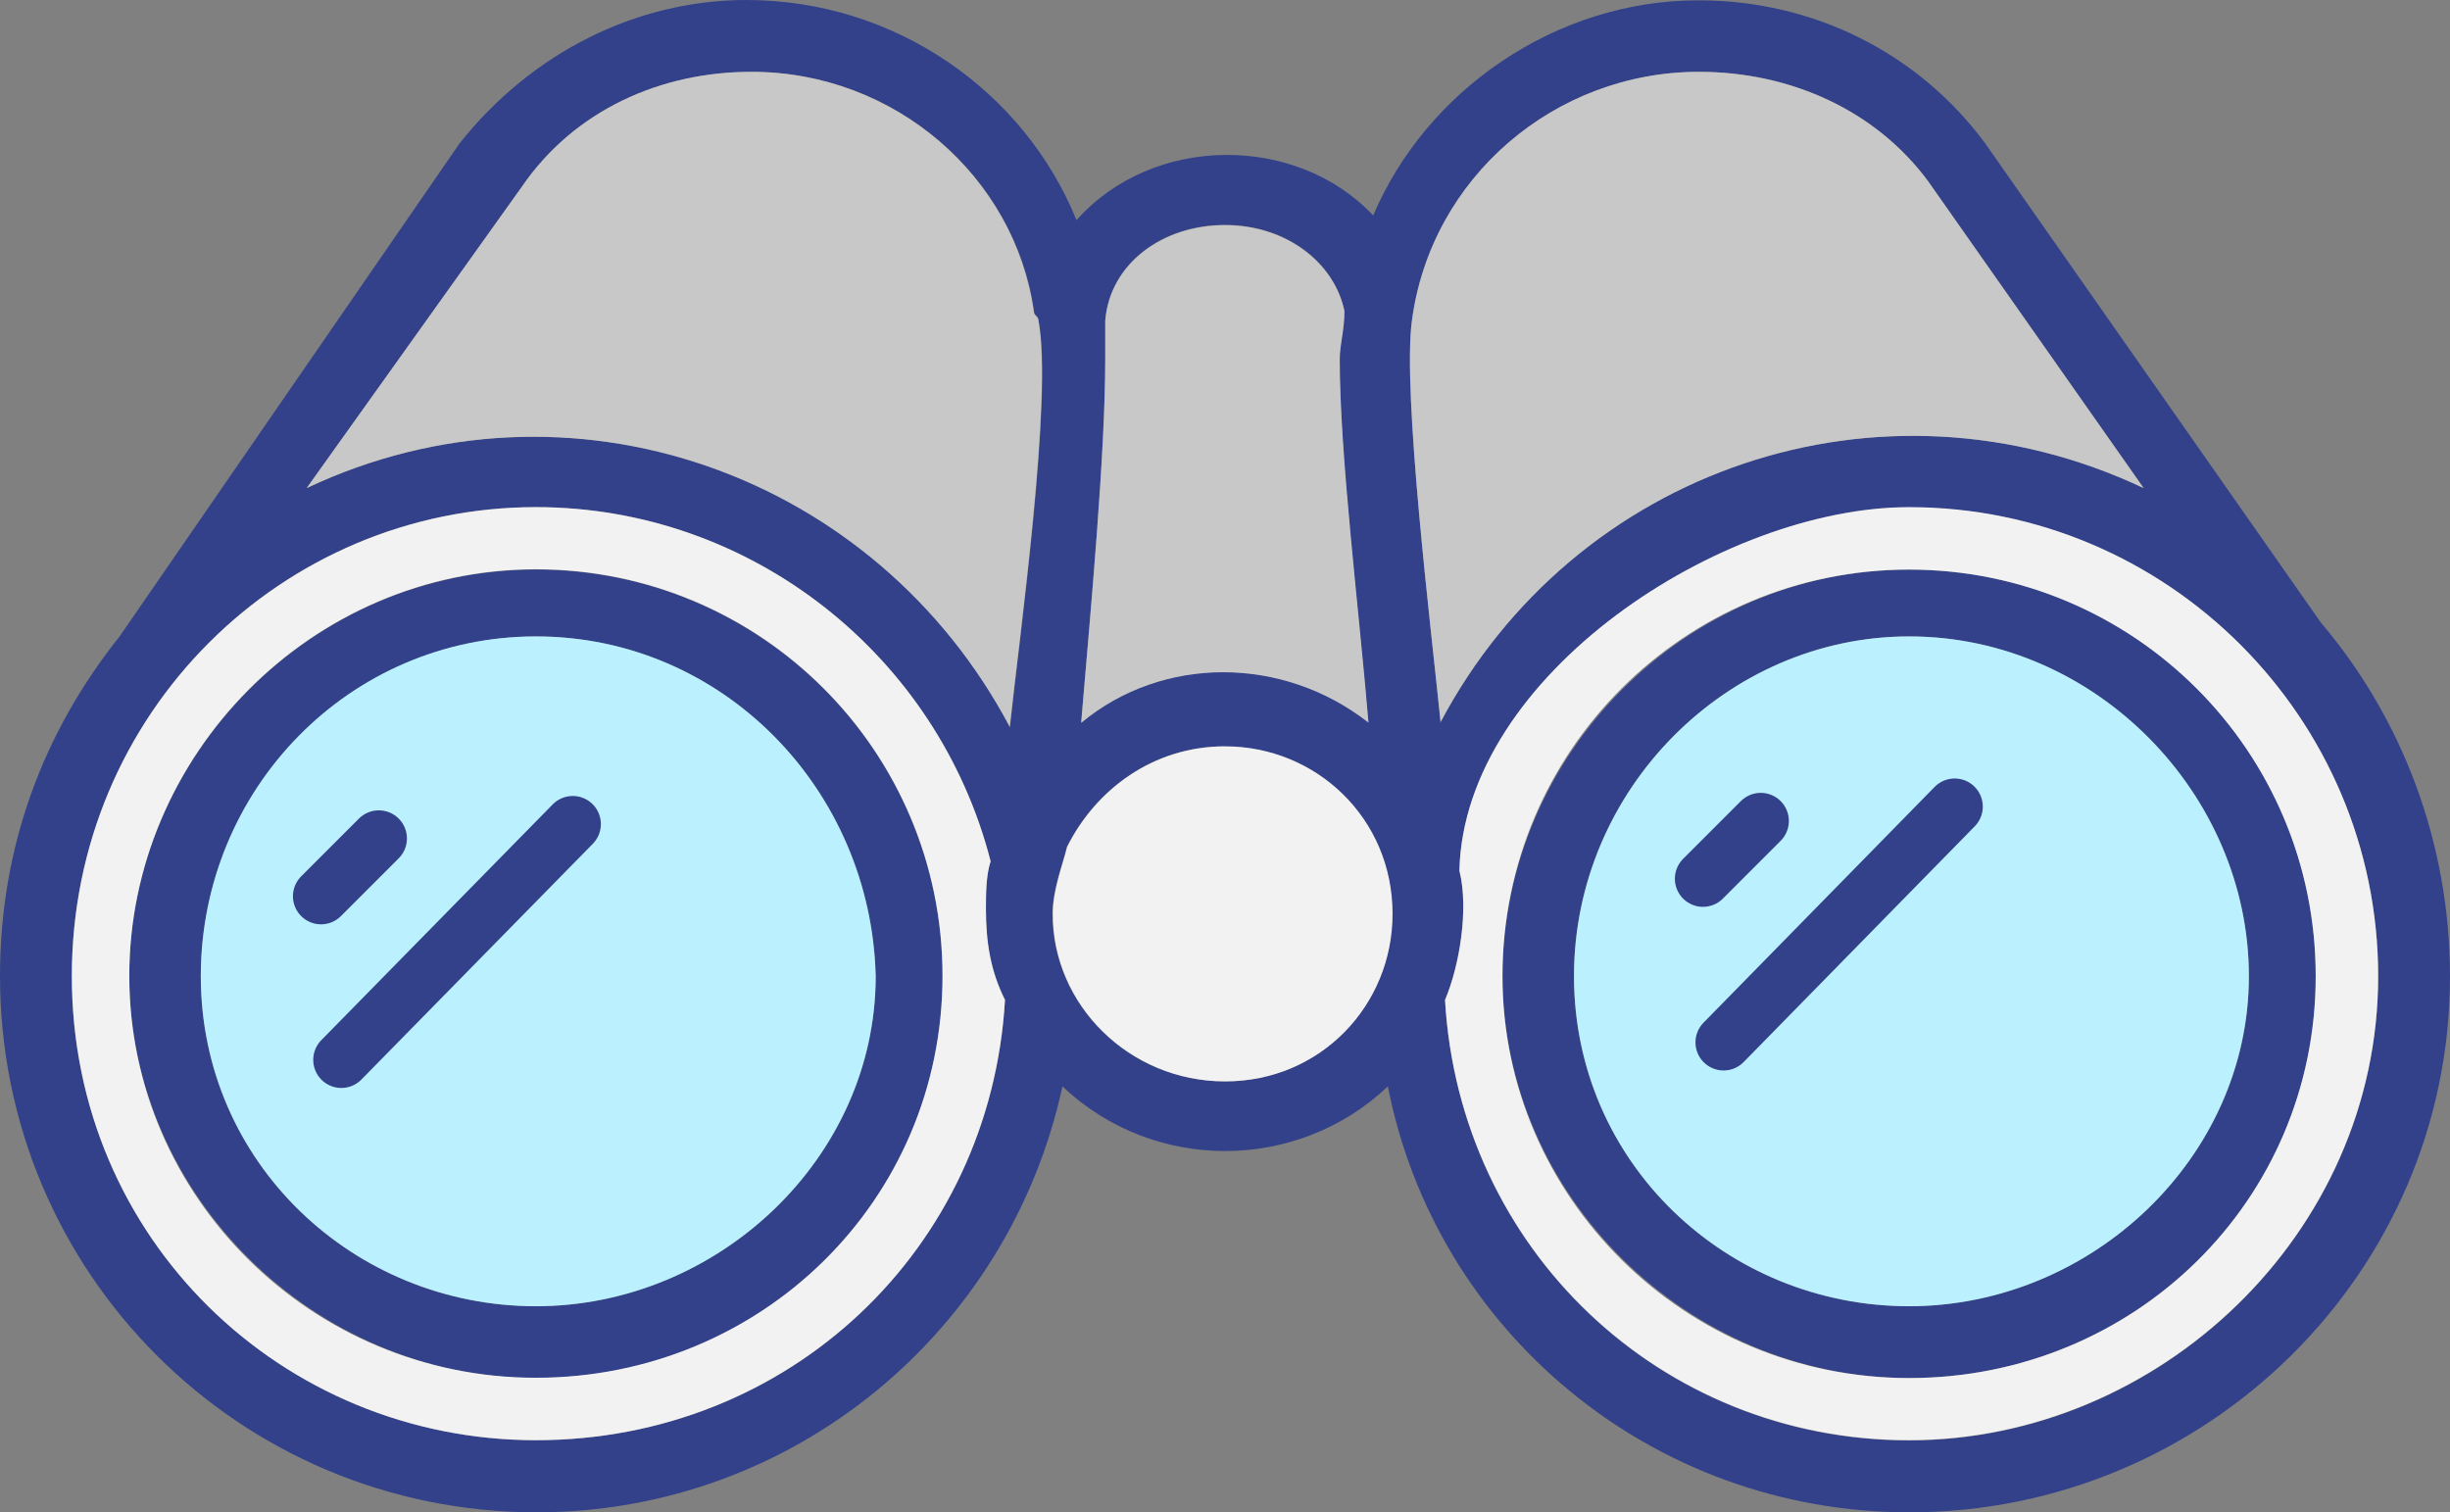 <?xml version="1.0" encoding="UTF-8"?>
<svg xmlns="http://www.w3.org/2000/svg" id="Ebene_2" viewBox="0 0 78.45 48.42">
  <rect x="0" y="0" width="78.45" height="48.42" fill="#808080" stroke="none"/>
  <defs>
    <style>
      .cls-1 {
        fill: #bbf1ff;
      }

      .cls-1, .cls-2, .cls-3, .cls-4 {
        fill-rule: evenodd;
      }

      .cls-2 {
        fill: #f2f2f2;
      }

      .cls-5 {
        fill: none;
        stroke: #32418a;
        stroke-linecap: round;
        stroke-linejoin: round;
        stroke-width: 1.8px;
      }

      .cls-3 {
        fill: #c8c8c8;
      }

      .cls-4 {
        fill: #32418a;
      }
    </style>
  </defs>
  <g id="Ebene_2-2" data-name="Ebene_2">
    <g id="Layer_x5F_1">
      <path class="cls-4" d="M17.16,44.13c-7.05,0-13.02-5.82-13.02-12.87s5.82-13.02,13.02-13.02,13.02,5.82,13.02,13.02-5.82,12.87-13.02,12.87ZM24.06,2.3c-2.91,0-5.67,1.23-7.35,3.68l-6.89,9.65c8.43-3.98,18.23-.46,22.52,7.66.31-2.91,1.38-10.57.92-13.02,0-.15-.15-.15-.15-.31-.61-4.29-4.44-7.66-9.04-7.66ZM34.47,7.05c2.45-2.76,7.05-2.76,9.5-.15,1.69-3.98,5.82-6.89,10.42-6.89,3.68,0,7.05,1.69,9.19,4.6l10.73,15.32c2.6,3.06,4.14,7.05,4.14,11.34,0,9.5-7.81,17.16-17.31,17.16-8.27,0-15.17-5.82-16.7-13.64-2.91,2.76-7.51,2.76-10.42,0-1.69,7.81-8.58,13.64-16.85,13.64C7.66,48.42,0,40.76,0,31.26c0-4.14,1.38-7.81,3.83-10.88L14.71,4.6C17.01,1.69,20.38,0,23.9,0c4.75,0,8.89,2.91,10.57,7.05ZM46.12,23.14c4.29-8.12,14.1-11.49,22.52-7.51l-6.89-9.81c-1.69-2.3-4.44-3.52-7.35-3.52-4.6,0-8.58,3.37-9.19,7.97-.31,2.3.61,9.81.92,12.87ZM43.05,9.96c-.31-1.53-1.84-2.76-3.83-2.76s-3.68,1.23-3.83,3.06v1.23c0,3.06-.46,7.97-.77,11.64,2.6-2.15,6.44-2.15,9.19,0-.31-3.68-.92-8.58-.92-11.64,0-.46.15-.92.15-1.53ZM32.18,32.02c-.46-.92-.61-1.84-.61-2.91,0-.46,0-1.07.15-1.53-1.69-6.59-7.66-11.34-14.56-11.34-8.12,0-14.86,6.59-14.86,15.02s6.74,14.86,14.86,14.86,14.56-6.13,15.02-14.1ZM39.22,23.9c-2.3,0-4.14,1.38-5.06,3.22-.15.61-.46,1.38-.46,2.15,0,2.91,2.45,5.36,5.52,5.36s5.36-2.45,5.36-5.36c0-3.06-2.45-5.36-5.36-5.36ZM46.73,27.89c.31,1.23,0,3.06-.46,4.14.46,7.97,6.89,14.1,14.86,14.1s15.02-6.59,15.02-14.86-6.74-15.02-15.02-15.02c-5.98,0-14.25,5.36-14.4,11.64ZM61.13,44.13c-7.05,0-13.02-5.82-13.02-12.87s5.82-13.02,13.02-13.02,13.02,5.82,13.02,13.02-5.82,12.87-13.02,12.87ZM61.13,20.38c-5.82,0-10.73,4.9-10.73,10.88s4.9,10.57,10.73,10.57,10.88-4.75,10.88-10.57-4.9-10.88-10.88-10.88ZM17.16,20.38c-5.82,0-10.73,4.9-10.73,10.88s4.9,10.57,10.73,10.57,10.88-4.75,10.88-10.57c-.15-5.98-4.9-10.88-10.88-10.88Z"></path>
      <path class="cls-1" d="M61.13,20.38c-5.82,0-10.73,4.9-10.73,10.88s4.9,10.57,10.73,10.57,10.88-4.75,10.88-10.57-4.9-10.88-10.88-10.88Z"></path>
      <g>
        <path class="cls-2" d="M48.11,31.26c0-7.2,5.82-13.02,13.02-13.02s13.02,5.82,13.02,13.02-5.82,12.87-13.02,12.87-13.02-5.82-13.02-12.87ZM61.13,16.24c-5.98,0-14.25,5.36-14.4,11.64.31,1.23,0,3.06-.46,4.14.46,7.97,6.89,14.1,14.86,14.1s15.02-6.59,15.02-14.86-6.74-15.02-15.02-15.02Z"></path>
        <path class="cls-3" d="M46.12,23.14c4.29-8.12,14.1-11.49,22.52-7.51l-6.89-9.81c-1.69-2.3-4.44-3.52-7.35-3.52-4.6,0-8.58,3.37-9.19,7.97-.31,2.3.61,9.81.92,12.87Z"></path>
        <path class="cls-2" d="M44.59,29.26c0-3.06-2.45-5.36-5.36-5.36-2.3,0-4.14,1.38-5.06,3.22-.15.61-.46,1.38-.46,2.15,0,2.91,2.45,5.36,5.52,5.36s5.36-2.45,5.36-5.36Z"></path>
        <path class="cls-3" d="M34.63,23.14c2.6-2.15,6.44-2.15,9.19,0-.31-3.68-.92-8.58-.92-11.64,0-.46.15-.92.15-1.53-.31-1.53-1.84-2.76-3.83-2.76s-3.68,1.23-3.83,3.06v1.23c0,3.06-.46,7.97-.77,11.64Z"></path>
        <path class="cls-3" d="M32.33,23.29c.31-2.91,1.38-10.57.92-13.02,0-.15-.15-.15-.15-.31-.61-4.29-4.44-7.66-9.04-7.66-2.91,0-5.67,1.23-7.35,3.68l-6.89,9.65c8.43-3.98,18.23-.46,22.52,7.66Z"></path>
        <path class="cls-2" d="M31.72,27.58c-1.69-6.59-7.66-11.34-14.56-11.34-8.12,0-14.86,6.59-14.86,15.02s6.74,14.86,14.86,14.86,14.56-6.13,15.02-14.1c-.46-.92-.61-1.84-.61-2.91,0-.46,0-1.07.15-1.53ZM17.16,18.23c7.2,0,13.02,5.82,13.02,13.02s-5.82,12.87-13.02,12.87-13.02-5.82-13.02-12.87,5.82-13.02,13.02-13.02Z"></path>
      </g>
      <path class="cls-1" d="M28.04,31.26c-.15-5.98-4.9-10.88-10.88-10.88s-10.73,4.9-10.73,10.88,4.9,10.57,10.73,10.57,10.88-4.75,10.88-10.57Z"></path>
    </g>
    <line class="cls-5" x1="10.28" y1="28.7" x2="12.13" y2="26.85"></line>
    <line class="cls-5" x1="10.93" y1="33.94" x2="18.34" y2="26.39"></line>
    <line class="cls-5" x1="54.53" y1="28.14" x2="56.38" y2="26.29"></line>
    <line class="cls-5" x1="55.19" y1="33.38" x2="62.59" y2="25.83"></line>
  </g>
</svg>
